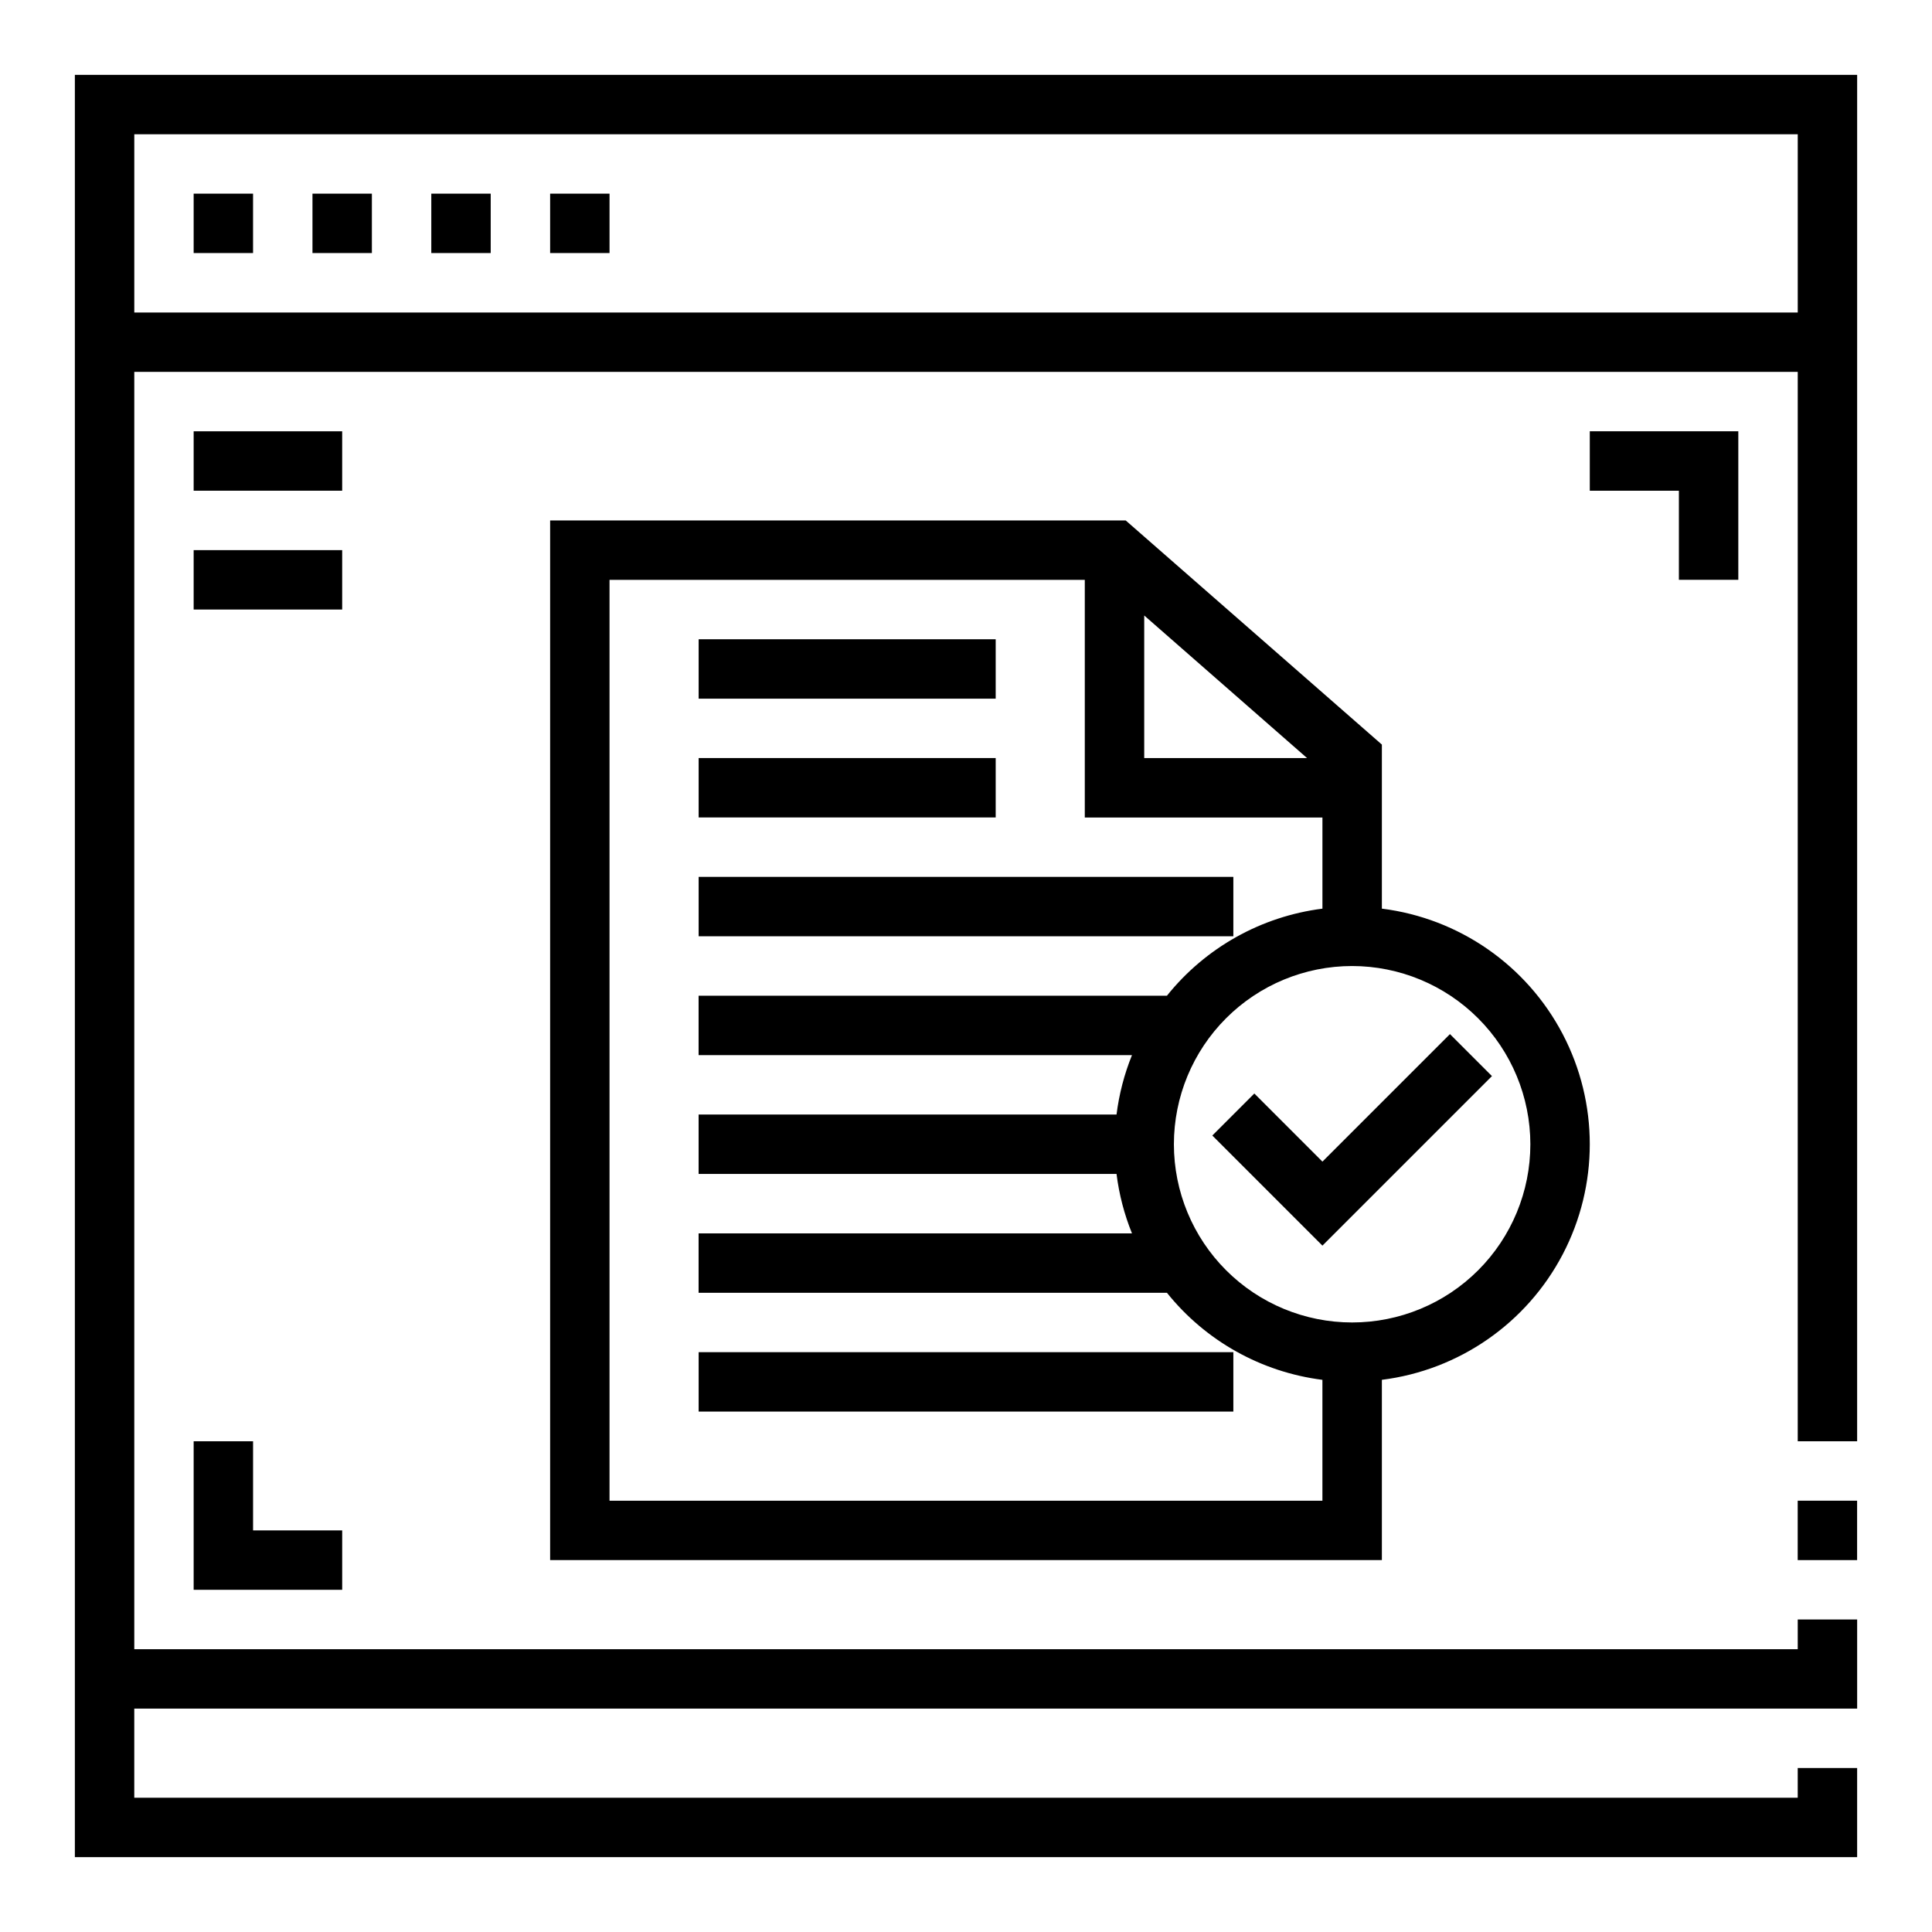 <?xml version="1.0" encoding="UTF-8"?>
<!-- The Best Svg Icon site in the world: iconSvg.co, Visit us! https://iconsvg.co -->
<svg fill="#000000" width="800px" height="800px" version="1.1" viewBox="144 144 512 512" xmlns="http://www.w3.org/2000/svg">
 <g>
  <path d="m442.32 281.92h-152.53v275.52h220.42v-47.773c20.461-2.562 38.367-14.992 47.93-33.262 9.559-18.273 9.559-40.07 0-58.344-9.562-18.27-27.469-30.699-47.93-33.262v-43.477zm4.91 25.191 43.156 37.785h-43.156zm-141.7 234.59v-244.03h125.95v62.977h62.977v24.16l-0.004-0.004c-16.211 2.051-30.988 10.324-41.207 23.074h-124.11v15.742h114.85c-2.043 5.051-3.418 10.344-4.094 15.746h-110.75v15.742h110.75c0.676 5.406 2.051 10.695 4.094 15.746h-114.85v15.742h124.11c10.219 12.75 24.996 21.023 41.207 23.074v32.031zm244.03-94.465c0 12.527-4.977 24.539-13.832 33.398-8.859 8.859-20.871 13.832-33.398 13.832-12.527 0-24.543-4.973-33.398-13.832-8.859-8.859-13.836-20.871-13.836-33.398 0-12.527 4.977-24.539 13.836-33.398 8.855-8.855 20.871-13.832 33.398-13.832 12.523 0.012 24.527 4.992 33.383 13.848 8.855 8.855 13.836 20.859 13.848 33.383z"/>
  <path d="m329.15 313.41h78.719v15.742h-78.719z"/>
  <path d="m329.15 344.89h78.719v15.742h-78.719z"/>
  <path d="m329.15 376.38h141.7v15.742h-141.7z"/>
  <path d="m329.15 502.34h141.7v15.742h-141.7z"/>
  <path d="m476.41 433.79-11.133 11.133 29.18 29.18 44.926-44.926-11.129-11.129-33.797 33.793z"/>
  <path d="m163.84 163.84v472.32h472.32v-23.617h-15.746v7.871h-440.83v-23.613h456.58v-23.617h-15.746v7.871h-440.83v-338.5h440.83v283.39h15.742l0.004-362.11zm456.58 62.977h-440.83v-47.23h440.83z"/>
  <path d="m620.41 541.7h15.742v15.742h-15.742z"/>
  <path d="m195.32 195.32h15.742v15.742h-15.742z"/>
  <path d="m226.81 195.32h15.742v15.742h-15.742z"/>
  <path d="m258.3 195.32h15.742v15.742h-15.742z"/>
  <path d="m289.79 195.32h15.742v15.742h-15.742z"/>
  <path d="m604.67 297.66v-39.363h-39.359v15.746h23.613v23.617z"/>
  <path d="m195.32 258.3h39.359v15.742h-39.359z"/>
  <path d="m195.32 289.79h39.359v15.742h-39.359z"/>
  <path d="m195.32 525.95v39.363h39.363v-15.746h-23.617v-23.617z"/>
 </g>
</svg>
